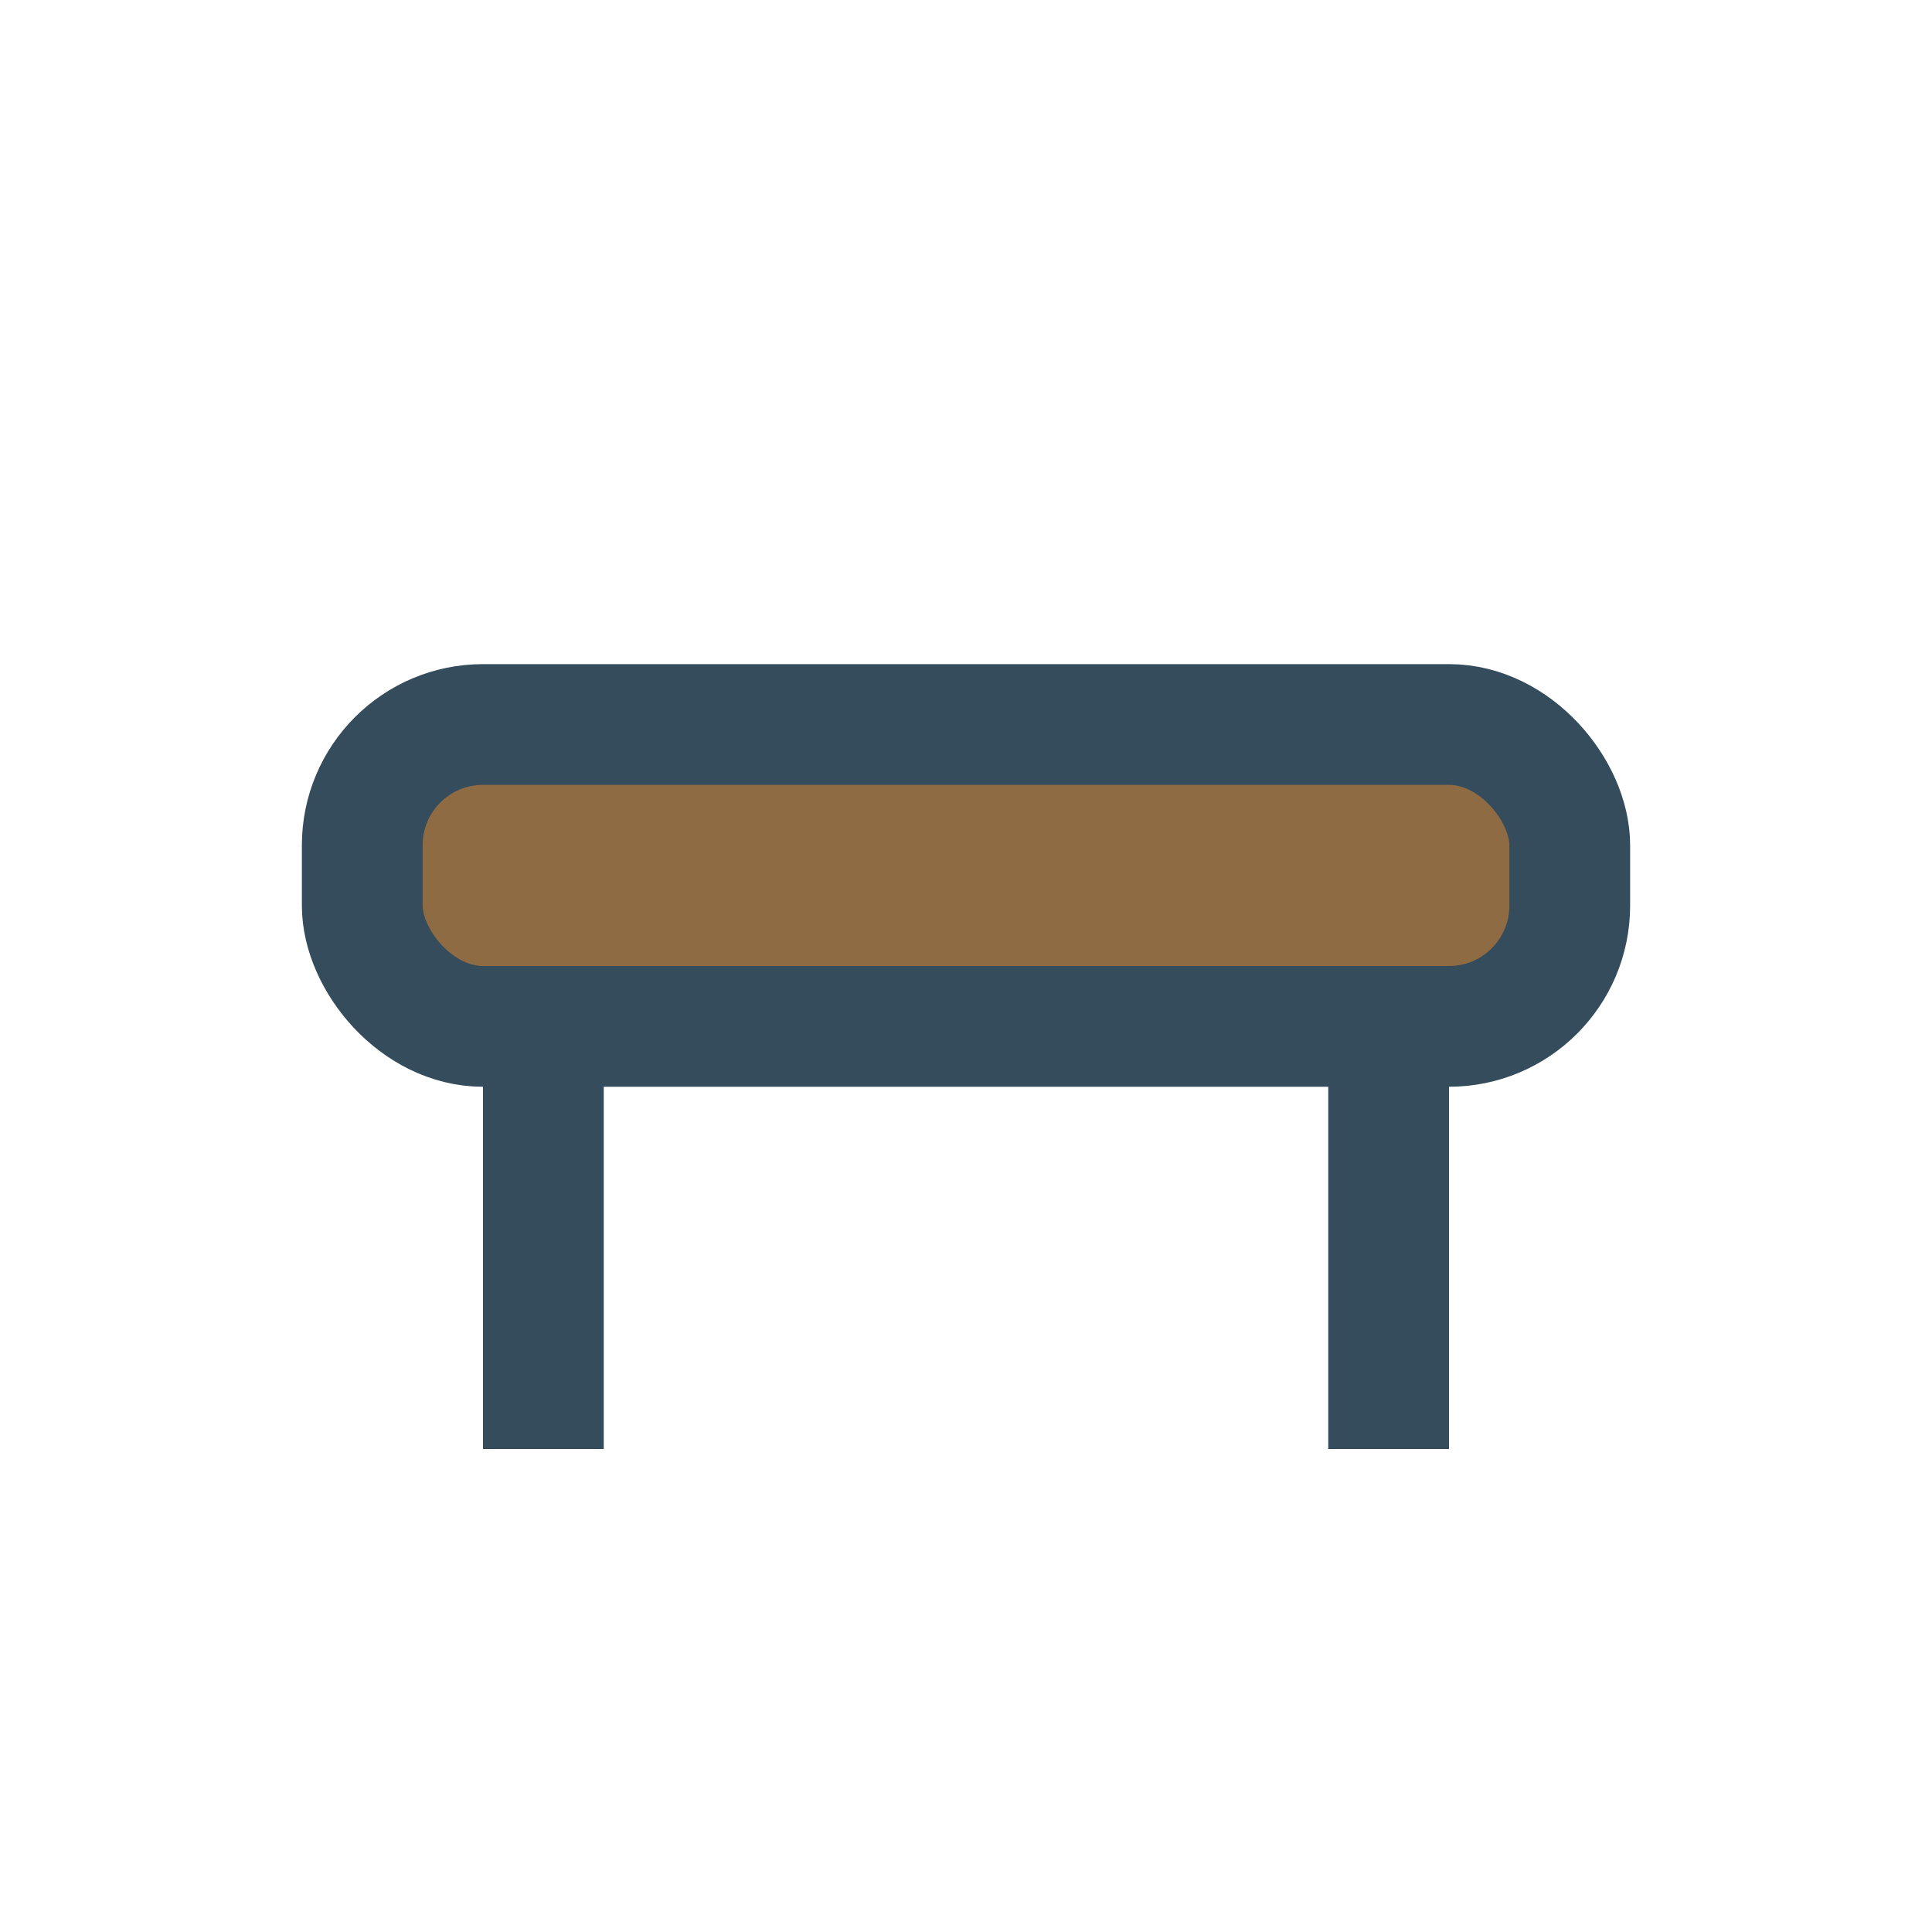 <?xml version="1.0" encoding="UTF-8"?>
<svg xmlns="http://www.w3.org/2000/svg" width="32" height="32" viewBox="0 0 32 32"><rect x="6" y="12" width="20" height="5" rx="2" fill="#8F6B44" stroke="#354C5C" stroke-width="2"/><rect x="8" y="17" width="2" height="7" fill="#354C5C"/><rect x="22" y="17" width="2" height="7" fill="#354C5C"/></svg>